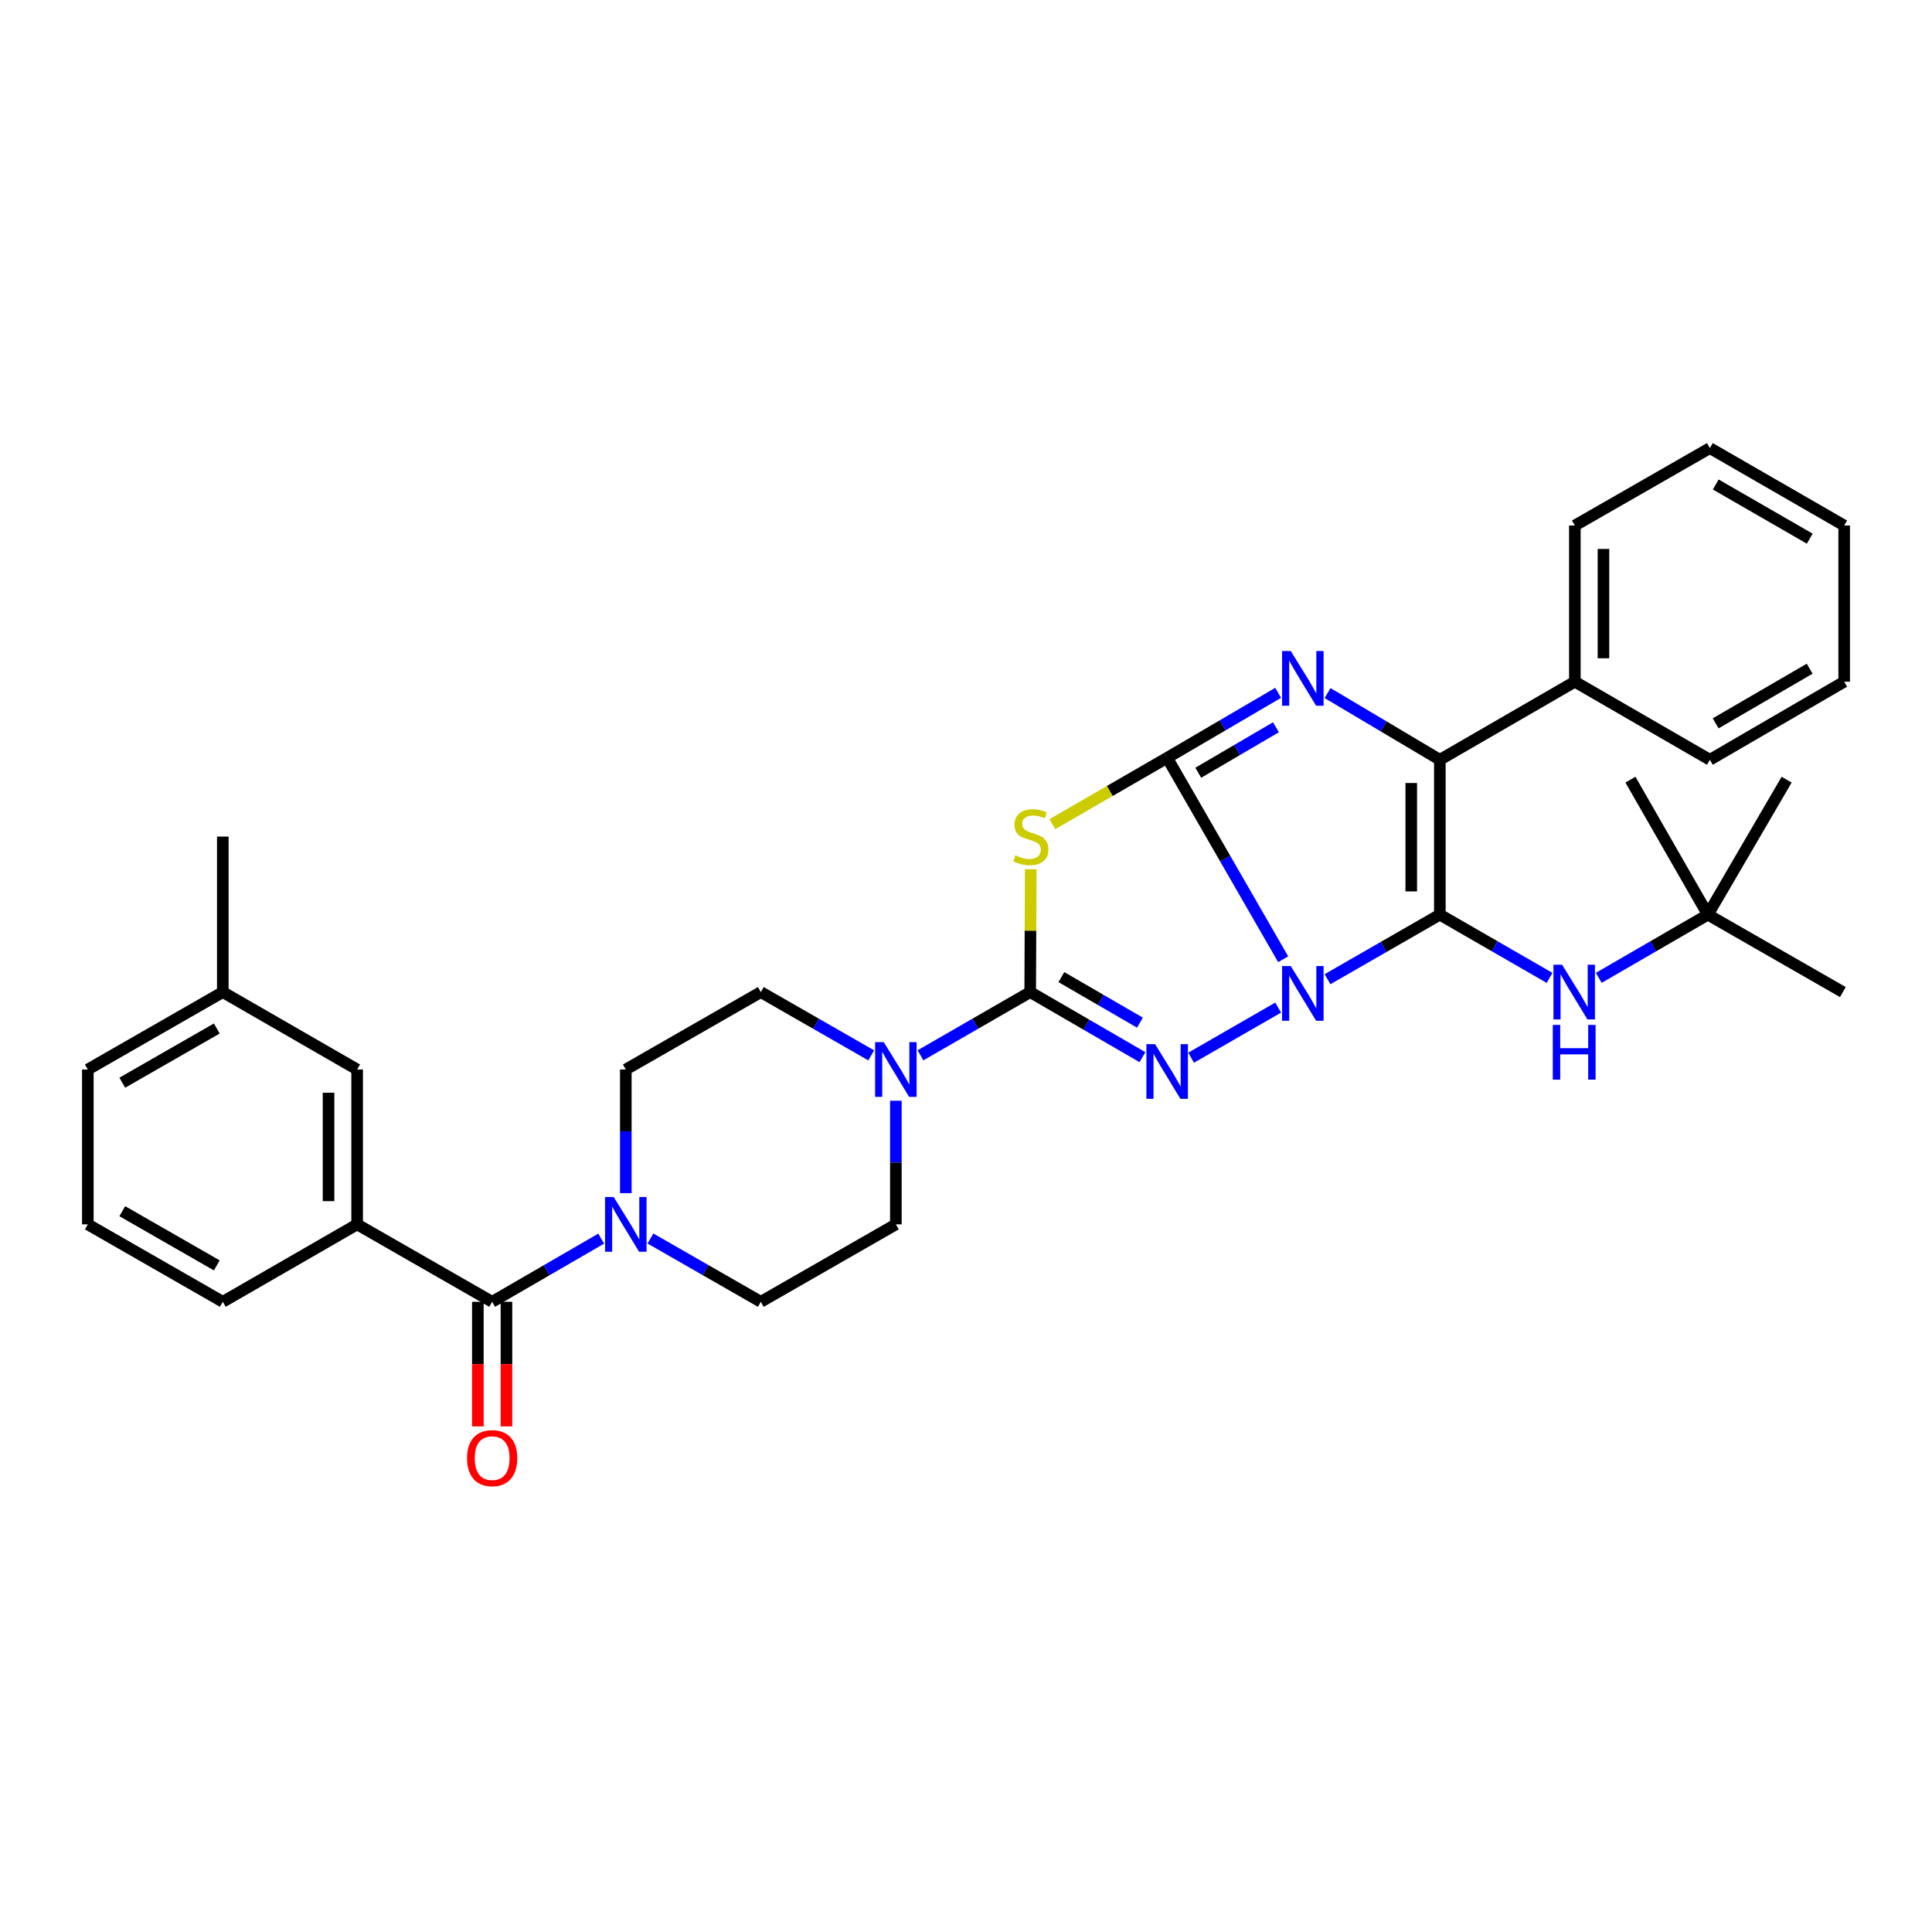 <?xml version='1.0' encoding='iso-8859-1'?>
<svg version='1.1' baseProfile='full'
              xmlns='http://www.w3.org/2000/svg'
                      xmlns:rdkit='http://www.rdkit.org/xml'
                      xmlns:xlink='http://www.w3.org/1999/xlink'
                  xml:space='preserve'
width='1000px' height='1000px' viewBox='0 0 1000 1000'>
<!-- END OF HEADER -->
<rect style='opacity:1.0;fill:#FFFFFF;stroke:none' width='1000' height='1000' x='0' y='0'> </rect>
<path class='bond-0' d='M 664.165,496.507 L 634.141,444.378' style='fill:none;fill-rule:evenodd;stroke:#0000FF;stroke-width:6px;stroke-linecap:butt;stroke-linejoin:miter;stroke-opacity:1' />
<path class='bond-0' d='M 634.141,444.378 L 604.116,392.25' style='fill:none;fill-rule:evenodd;stroke:#000000;stroke-width:6px;stroke-linecap:butt;stroke-linejoin:miter;stroke-opacity:1' />
<path class='bond-1' d='M 687.132,506.835 L 716.196,490.126' style='fill:none;fill-rule:evenodd;stroke:#0000FF;stroke-width:6px;stroke-linecap:butt;stroke-linejoin:miter;stroke-opacity:1' />
<path class='bond-1' d='M 716.196,490.126 L 745.26,473.417' style='fill:none;fill-rule:evenodd;stroke:#000000;stroke-width:6px;stroke-linecap:butt;stroke-linejoin:miter;stroke-opacity:1' />
<path class='bond-2' d='M 661.581,521.531 L 616.514,547.465' style='fill:none;fill-rule:evenodd;stroke:#0000FF;stroke-width:6px;stroke-linecap:butt;stroke-linejoin:miter;stroke-opacity:1' />
<path class='bond-4' d='M 604.116,392.25 L 574.407,409.418' style='fill:none;fill-rule:evenodd;stroke:#000000;stroke-width:6px;stroke-linecap:butt;stroke-linejoin:miter;stroke-opacity:1' />
<path class='bond-4' d='M 574.407,409.418 L 544.698,426.586' style='fill:none;fill-rule:evenodd;stroke:#CCCC00;stroke-width:6px;stroke-linecap:butt;stroke-linejoin:miter;stroke-opacity:1' />
<path class='bond-5' d='M 604.116,392.25 L 632.844,375.429' style='fill:none;fill-rule:evenodd;stroke:#000000;stroke-width:6px;stroke-linecap:butt;stroke-linejoin:miter;stroke-opacity:1' />
<path class='bond-5' d='M 632.844,375.429 L 661.572,358.608' style='fill:none;fill-rule:evenodd;stroke:#0000FF;stroke-width:6px;stroke-linecap:butt;stroke-linejoin:miter;stroke-opacity:1' />
<path class='bond-5' d='M 620.214,399.976 L 640.323,388.201' style='fill:none;fill-rule:evenodd;stroke:#000000;stroke-width:6px;stroke-linecap:butt;stroke-linejoin:miter;stroke-opacity:1' />
<path class='bond-5' d='M 640.323,388.201 L 660.433,376.427' style='fill:none;fill-rule:evenodd;stroke:#0000FF;stroke-width:6px;stroke-linecap:butt;stroke-linejoin:miter;stroke-opacity:1' />
<path class='bond-6' d='M 745.26,473.417 L 745.26,393.261' style='fill:none;fill-rule:evenodd;stroke:#000000;stroke-width:6px;stroke-linecap:butt;stroke-linejoin:miter;stroke-opacity:1' />
<path class='bond-6' d='M 730.459,461.393 L 730.459,405.284' style='fill:none;fill-rule:evenodd;stroke:#000000;stroke-width:6px;stroke-linecap:butt;stroke-linejoin:miter;stroke-opacity:1' />
<path class='bond-10' d='M 745.26,473.417 L 773.657,489.786' style='fill:none;fill-rule:evenodd;stroke:#000000;stroke-width:6px;stroke-linecap:butt;stroke-linejoin:miter;stroke-opacity:1' />
<path class='bond-10' d='M 773.657,489.786 L 802.053,506.155' style='fill:none;fill-rule:evenodd;stroke:#0000FF;stroke-width:6px;stroke-linecap:butt;stroke-linejoin:miter;stroke-opacity:1' />
<path class='bond-3' d='M 591.328,547.186 L 562.278,530.344' style='fill:none;fill-rule:evenodd;stroke:#0000FF;stroke-width:6px;stroke-linecap:butt;stroke-linejoin:miter;stroke-opacity:1' />
<path class='bond-3' d='M 562.278,530.344 L 533.228,513.502' style='fill:none;fill-rule:evenodd;stroke:#000000;stroke-width:6px;stroke-linecap:butt;stroke-linejoin:miter;stroke-opacity:1' />
<path class='bond-3' d='M 590.036,529.328 L 569.702,517.539' style='fill:none;fill-rule:evenodd;stroke:#0000FF;stroke-width:6px;stroke-linecap:butt;stroke-linejoin:miter;stroke-opacity:1' />
<path class='bond-3' d='M 569.702,517.539 L 549.367,505.75' style='fill:none;fill-rule:evenodd;stroke:#000000;stroke-width:6px;stroke-linecap:butt;stroke-linejoin:miter;stroke-opacity:1' />
<path class='bond-7' d='M 533.228,513.502 L 504.835,529.864' style='fill:none;fill-rule:evenodd;stroke:#000000;stroke-width:6px;stroke-linecap:butt;stroke-linejoin:miter;stroke-opacity:1' />
<path class='bond-7' d='M 504.835,529.864 L 476.443,546.227' style='fill:none;fill-rule:evenodd;stroke:#0000FF;stroke-width:6px;stroke-linecap:butt;stroke-linejoin:miter;stroke-opacity:1' />
<path class='bond-34' d='M 533.228,513.502 L 533.368,481.702' style='fill:none;fill-rule:evenodd;stroke:#000000;stroke-width:6px;stroke-linecap:butt;stroke-linejoin:miter;stroke-opacity:1' />
<path class='bond-34' d='M 533.368,481.702 L 533.508,449.902' style='fill:none;fill-rule:evenodd;stroke:#CCCC00;stroke-width:6px;stroke-linecap:butt;stroke-linejoin:miter;stroke-opacity:1' />
<path class='bond-33' d='M 687.149,358.734 L 716.205,375.998' style='fill:none;fill-rule:evenodd;stroke:#0000FF;stroke-width:6px;stroke-linecap:butt;stroke-linejoin:miter;stroke-opacity:1' />
<path class='bond-33' d='M 716.205,375.998 L 745.26,393.261' style='fill:none;fill-rule:evenodd;stroke:#000000;stroke-width:6px;stroke-linecap:butt;stroke-linejoin:miter;stroke-opacity:1' />
<path class='bond-12' d='M 745.26,393.261 L 815.145,352.846' style='fill:none;fill-rule:evenodd;stroke:#000000;stroke-width:6px;stroke-linecap:butt;stroke-linejoin:miter;stroke-opacity:1' />
<path class='bond-13' d='M 450.942,546.26 L 422.373,529.881' style='fill:none;fill-rule:evenodd;stroke:#0000FF;stroke-width:6px;stroke-linecap:butt;stroke-linejoin:miter;stroke-opacity:1' />
<path class='bond-13' d='M 422.373,529.881 L 393.803,513.502' style='fill:none;fill-rule:evenodd;stroke:#000000;stroke-width:6px;stroke-linecap:butt;stroke-linejoin:miter;stroke-opacity:1' />
<path class='bond-14' d='M 463.697,569.736 L 463.697,601.736' style='fill:none;fill-rule:evenodd;stroke:#0000FF;stroke-width:6px;stroke-linecap:butt;stroke-linejoin:miter;stroke-opacity:1' />
<path class='bond-14' d='M 463.697,601.736 L 463.697,633.735' style='fill:none;fill-rule:evenodd;stroke:#000000;stroke-width:6px;stroke-linecap:butt;stroke-linejoin:miter;stroke-opacity:1' />
<path class='bond-8' d='M 254.74,673.813 L 282.96,657.464' style='fill:none;fill-rule:evenodd;stroke:#000000;stroke-width:6px;stroke-linecap:butt;stroke-linejoin:miter;stroke-opacity:1' />
<path class='bond-8' d='M 282.96,657.464 L 311.179,641.116' style='fill:none;fill-rule:evenodd;stroke:#0000FF;stroke-width:6px;stroke-linecap:butt;stroke-linejoin:miter;stroke-opacity:1' />
<path class='bond-11' d='M 254.74,673.813 L 184.855,633.735' style='fill:none;fill-rule:evenodd;stroke:#000000;stroke-width:6px;stroke-linecap:butt;stroke-linejoin:miter;stroke-opacity:1' />
<path class='bond-17' d='M 247.34,673.813 L 247.34,706.062' style='fill:none;fill-rule:evenodd;stroke:#000000;stroke-width:6px;stroke-linecap:butt;stroke-linejoin:miter;stroke-opacity:1' />
<path class='bond-17' d='M 247.34,706.062 L 247.34,738.31' style='fill:none;fill-rule:evenodd;stroke:#FF0000;stroke-width:6px;stroke-linecap:butt;stroke-linejoin:miter;stroke-opacity:1' />
<path class='bond-17' d='M 262.14,673.813 L 262.14,706.062' style='fill:none;fill-rule:evenodd;stroke:#000000;stroke-width:6px;stroke-linecap:butt;stroke-linejoin:miter;stroke-opacity:1' />
<path class='bond-17' d='M 262.14,706.062 L 262.14,738.31' style='fill:none;fill-rule:evenodd;stroke:#FF0000;stroke-width:6px;stroke-linecap:butt;stroke-linejoin:miter;stroke-opacity:1' />
<path class='bond-9' d='M 336.672,641.05 L 365.238,657.431' style='fill:none;fill-rule:evenodd;stroke:#0000FF;stroke-width:6px;stroke-linecap:butt;stroke-linejoin:miter;stroke-opacity:1' />
<path class='bond-9' d='M 365.238,657.431 L 393.803,673.813' style='fill:none;fill-rule:evenodd;stroke:#000000;stroke-width:6px;stroke-linecap:butt;stroke-linejoin:miter;stroke-opacity:1' />
<path class='bond-35' d='M 323.918,617.571 L 323.918,585.572' style='fill:none;fill-rule:evenodd;stroke:#0000FF;stroke-width:6px;stroke-linecap:butt;stroke-linejoin:miter;stroke-opacity:1' />
<path class='bond-35' d='M 323.918,585.572 L 323.918,553.572' style='fill:none;fill-rule:evenodd;stroke:#000000;stroke-width:6px;stroke-linecap:butt;stroke-linejoin:miter;stroke-opacity:1' />
<path class='bond-19' d='M 827.539,506.122 L 855.767,489.769' style='fill:none;fill-rule:evenodd;stroke:#0000FF;stroke-width:6px;stroke-linecap:butt;stroke-linejoin:miter;stroke-opacity:1' />
<path class='bond-19' d='M 855.767,489.769 L 883.994,473.417' style='fill:none;fill-rule:evenodd;stroke:#000000;stroke-width:6px;stroke-linecap:butt;stroke-linejoin:miter;stroke-opacity:1' />
<path class='bond-18' d='M 184.855,633.735 L 184.855,553.572' style='fill:none;fill-rule:evenodd;stroke:#000000;stroke-width:6px;stroke-linecap:butt;stroke-linejoin:miter;stroke-opacity:1' />
<path class='bond-18' d='M 170.054,621.711 L 170.054,565.596' style='fill:none;fill-rule:evenodd;stroke:#000000;stroke-width:6px;stroke-linecap:butt;stroke-linejoin:miter;stroke-opacity:1' />
<path class='bond-21' d='M 184.855,633.735 L 115.323,673.813' style='fill:none;fill-rule:evenodd;stroke:#000000;stroke-width:6px;stroke-linecap:butt;stroke-linejoin:miter;stroke-opacity:1' />
<path class='bond-23' d='M 815.145,352.846 L 815.145,272.008' style='fill:none;fill-rule:evenodd;stroke:#000000;stroke-width:6px;stroke-linecap:butt;stroke-linejoin:miter;stroke-opacity:1' />
<path class='bond-23' d='M 829.946,340.721 L 829.946,284.134' style='fill:none;fill-rule:evenodd;stroke:#000000;stroke-width:6px;stroke-linecap:butt;stroke-linejoin:miter;stroke-opacity:1' />
<path class='bond-24' d='M 815.145,352.846 L 885.03,393.261' style='fill:none;fill-rule:evenodd;stroke:#000000;stroke-width:6px;stroke-linecap:butt;stroke-linejoin:miter;stroke-opacity:1' />
<path class='bond-15' d='M 393.803,513.502 L 323.918,553.572' style='fill:none;fill-rule:evenodd;stroke:#000000;stroke-width:6px;stroke-linecap:butt;stroke-linejoin:miter;stroke-opacity:1' />
<path class='bond-16' d='M 463.697,633.735 L 393.803,673.813' style='fill:none;fill-rule:evenodd;stroke:#000000;stroke-width:6px;stroke-linecap:butt;stroke-linejoin:miter;stroke-opacity:1' />
<path class='bond-20' d='M 184.855,553.572 L 115.323,513.502' style='fill:none;fill-rule:evenodd;stroke:#000000;stroke-width:6px;stroke-linecap:butt;stroke-linejoin:miter;stroke-opacity:1' />
<path class='bond-25' d='M 883.994,473.417 L 953.863,513.502' style='fill:none;fill-rule:evenodd;stroke:#000000;stroke-width:6px;stroke-linecap:butt;stroke-linejoin:miter;stroke-opacity:1' />
<path class='bond-26' d='M 883.994,473.417 L 843.908,403.548' style='fill:none;fill-rule:evenodd;stroke:#000000;stroke-width:6px;stroke-linecap:butt;stroke-linejoin:miter;stroke-opacity:1' />
<path class='bond-27' d='M 883.994,473.417 L 924.763,403.548' style='fill:none;fill-rule:evenodd;stroke:#000000;stroke-width:6px;stroke-linecap:butt;stroke-linejoin:miter;stroke-opacity:1' />
<path class='bond-29' d='M 115.323,513.502 L 115.323,433.01' style='fill:none;fill-rule:evenodd;stroke:#000000;stroke-width:6px;stroke-linecap:butt;stroke-linejoin:miter;stroke-opacity:1' />
<path class='bond-37' d='M 115.323,513.502 L 45.455,553.572' style='fill:none;fill-rule:evenodd;stroke:#000000;stroke-width:6px;stroke-linecap:butt;stroke-linejoin:miter;stroke-opacity:1' />
<path class='bond-37' d='M 112.206,532.352 L 63.298,560.401' style='fill:none;fill-rule:evenodd;stroke:#000000;stroke-width:6px;stroke-linecap:butt;stroke-linejoin:miter;stroke-opacity:1' />
<path class='bond-22' d='M 115.323,673.813 L 45.455,633.735' style='fill:none;fill-rule:evenodd;stroke:#000000;stroke-width:6px;stroke-linecap:butt;stroke-linejoin:miter;stroke-opacity:1' />
<path class='bond-22' d='M 112.207,654.963 L 63.299,626.908' style='fill:none;fill-rule:evenodd;stroke:#000000;stroke-width:6px;stroke-linecap:butt;stroke-linejoin:miter;stroke-opacity:1' />
<path class='bond-28' d='M 45.455,633.735 L 45.455,553.572' style='fill:none;fill-rule:evenodd;stroke:#000000;stroke-width:6px;stroke-linecap:butt;stroke-linejoin:miter;stroke-opacity:1' />
<path class='bond-31' d='M 815.145,272.008 L 885.03,231.931' style='fill:none;fill-rule:evenodd;stroke:#000000;stroke-width:6px;stroke-linecap:butt;stroke-linejoin:miter;stroke-opacity:1' />
<path class='bond-30' d='M 885.03,393.261 L 954.545,352.846' style='fill:none;fill-rule:evenodd;stroke:#000000;stroke-width:6px;stroke-linecap:butt;stroke-linejoin:miter;stroke-opacity:1' />
<path class='bond-30' d='M 888.018,374.403 L 936.679,346.113' style='fill:none;fill-rule:evenodd;stroke:#000000;stroke-width:6px;stroke-linecap:butt;stroke-linejoin:miter;stroke-opacity:1' />
<path class='bond-32' d='M 954.545,352.846 L 954.545,272.008' style='fill:none;fill-rule:evenodd;stroke:#000000;stroke-width:6px;stroke-linecap:butt;stroke-linejoin:miter;stroke-opacity:1' />
<path class='bond-36' d='M 885.03,231.931 L 954.545,272.008' style='fill:none;fill-rule:evenodd;stroke:#000000;stroke-width:6px;stroke-linecap:butt;stroke-linejoin:miter;stroke-opacity:1' />
<path class='bond-36' d='M 888.065,250.765 L 936.726,278.819' style='fill:none;fill-rule:evenodd;stroke:#000000;stroke-width:6px;stroke-linecap:butt;stroke-linejoin:miter;stroke-opacity:1' />
<path  class='atom-0' d='M 668.087 500.025
L 677.367 515.025
Q 678.287 516.505, 679.767 519.185
Q 681.247 521.865, 681.327 522.025
L 681.327 500.025
L 685.087 500.025
L 685.087 528.345
L 681.207 528.345
L 671.247 511.945
Q 670.087 510.025, 668.847 507.825
Q 667.647 505.625, 667.287 504.945
L 667.287 528.345
L 663.607 528.345
L 663.607 500.025
L 668.087 500.025
' fill='#0000FF'/>
<path  class='atom-3' d='M 597.856 540.44
L 607.136 555.44
Q 608.056 556.92, 609.536 559.6
Q 611.016 562.28, 611.096 562.44
L 611.096 540.44
L 614.856 540.44
L 614.856 568.76
L 610.976 568.76
L 601.016 552.36
Q 599.856 550.44, 598.616 548.24
Q 597.416 546.04, 597.056 545.36
L 597.056 568.76
L 593.376 568.76
L 593.376 540.44
L 597.856 540.44
' fill='#0000FF'/>
<path  class='atom-5' d='M 525.582 442.73
Q 525.902 442.85, 527.222 443.41
Q 528.542 443.97, 529.982 444.33
Q 531.462 444.65, 532.902 444.65
Q 535.582 444.65, 537.142 443.37
Q 538.702 442.05, 538.702 439.77
Q 538.702 438.21, 537.902 437.25
Q 537.142 436.29, 535.942 435.77
Q 534.742 435.25, 532.742 434.65
Q 530.222 433.89, 528.702 433.17
Q 527.222 432.45, 526.142 430.93
Q 525.102 429.41, 525.102 426.85
Q 525.102 423.29, 527.502 421.09
Q 529.942 418.89, 534.742 418.89
Q 538.022 418.89, 541.742 420.45
L 540.822 423.53
Q 537.422 422.13, 534.862 422.13
Q 532.102 422.13, 530.582 423.29
Q 529.062 424.41, 529.102 426.37
Q 529.102 427.89, 529.862 428.81
Q 530.662 429.73, 531.782 430.25
Q 532.942 430.77, 534.862 431.37
Q 537.422 432.17, 538.942 432.97
Q 540.462 433.77, 541.542 435.41
Q 542.662 437.01, 542.662 439.77
Q 542.662 443.69, 540.022 445.81
Q 537.422 447.89, 533.062 447.89
Q 530.542 447.89, 528.622 447.33
Q 526.742 446.81, 524.502 445.89
L 525.582 442.73
' fill='#CCCC00'/>
<path  class='atom-6' d='M 668.087 336.968
L 677.367 351.968
Q 678.287 353.448, 679.767 356.128
Q 681.247 358.808, 681.327 358.968
L 681.327 336.968
L 685.087 336.968
L 685.087 365.288
L 681.207 365.288
L 671.247 348.888
Q 670.087 346.968, 668.847 344.768
Q 667.647 342.568, 667.287 341.888
L 667.287 365.288
L 663.607 365.288
L 663.607 336.968
L 668.087 336.968
' fill='#0000FF'/>
<path  class='atom-8' d='M 457.437 539.412
L 466.717 554.412
Q 467.637 555.892, 469.117 558.572
Q 470.597 561.252, 470.677 561.412
L 470.677 539.412
L 474.437 539.412
L 474.437 567.732
L 470.557 567.732
L 460.597 551.332
Q 459.437 549.412, 458.197 547.212
Q 456.997 545.012, 456.637 544.332
L 456.637 567.732
L 452.957 567.732
L 452.957 539.412
L 457.437 539.412
' fill='#0000FF'/>
<path  class='atom-10' d='M 317.658 619.575
L 326.938 634.575
Q 327.858 636.055, 329.338 638.735
Q 330.818 641.415, 330.898 641.575
L 330.898 619.575
L 334.658 619.575
L 334.658 647.895
L 330.778 647.895
L 320.818 631.495
Q 319.658 629.575, 318.418 627.375
Q 317.218 625.175, 316.858 624.495
L 316.858 647.895
L 313.178 647.895
L 313.178 619.575
L 317.658 619.575
' fill='#0000FF'/>
<path  class='atom-11' d='M 808.54 499.342
L 817.82 514.342
Q 818.74 515.822, 820.22 518.502
Q 821.7 521.182, 821.78 521.342
L 821.78 499.342
L 825.54 499.342
L 825.54 527.662
L 821.66 527.662
L 811.7 511.262
Q 810.54 509.342, 809.3 507.142
Q 808.1 504.942, 807.74 504.262
L 807.74 527.662
L 804.06 527.662
L 804.06 499.342
L 808.54 499.342
' fill='#0000FF'/>
<path  class='atom-11' d='M 803.72 530.494
L 807.56 530.494
L 807.56 542.534
L 822.04 542.534
L 822.04 530.494
L 825.88 530.494
L 825.88 558.814
L 822.04 558.814
L 822.04 545.734
L 807.56 545.734
L 807.56 558.814
L 803.72 558.814
L 803.72 530.494
' fill='#0000FF'/>
<path  class='atom-18' d='M 241.74 754.731
Q 241.74 747.931, 245.1 744.131
Q 248.46 740.331, 254.74 740.331
Q 261.02 740.331, 264.38 744.131
Q 267.74 747.931, 267.74 754.731
Q 267.74 761.611, 264.34 765.531
Q 260.94 769.411, 254.74 769.411
Q 248.5 769.411, 245.1 765.531
Q 241.74 761.651, 241.74 754.731
M 254.74 766.211
Q 259.06 766.211, 261.38 763.331
Q 263.74 760.411, 263.74 754.731
Q 263.74 749.171, 261.38 746.371
Q 259.06 743.531, 254.74 743.531
Q 250.42 743.531, 248.06 746.331
Q 245.74 749.131, 245.74 754.731
Q 245.74 760.451, 248.06 763.331
Q 250.42 766.211, 254.74 766.211
' fill='#FF0000'/>
</svg>

